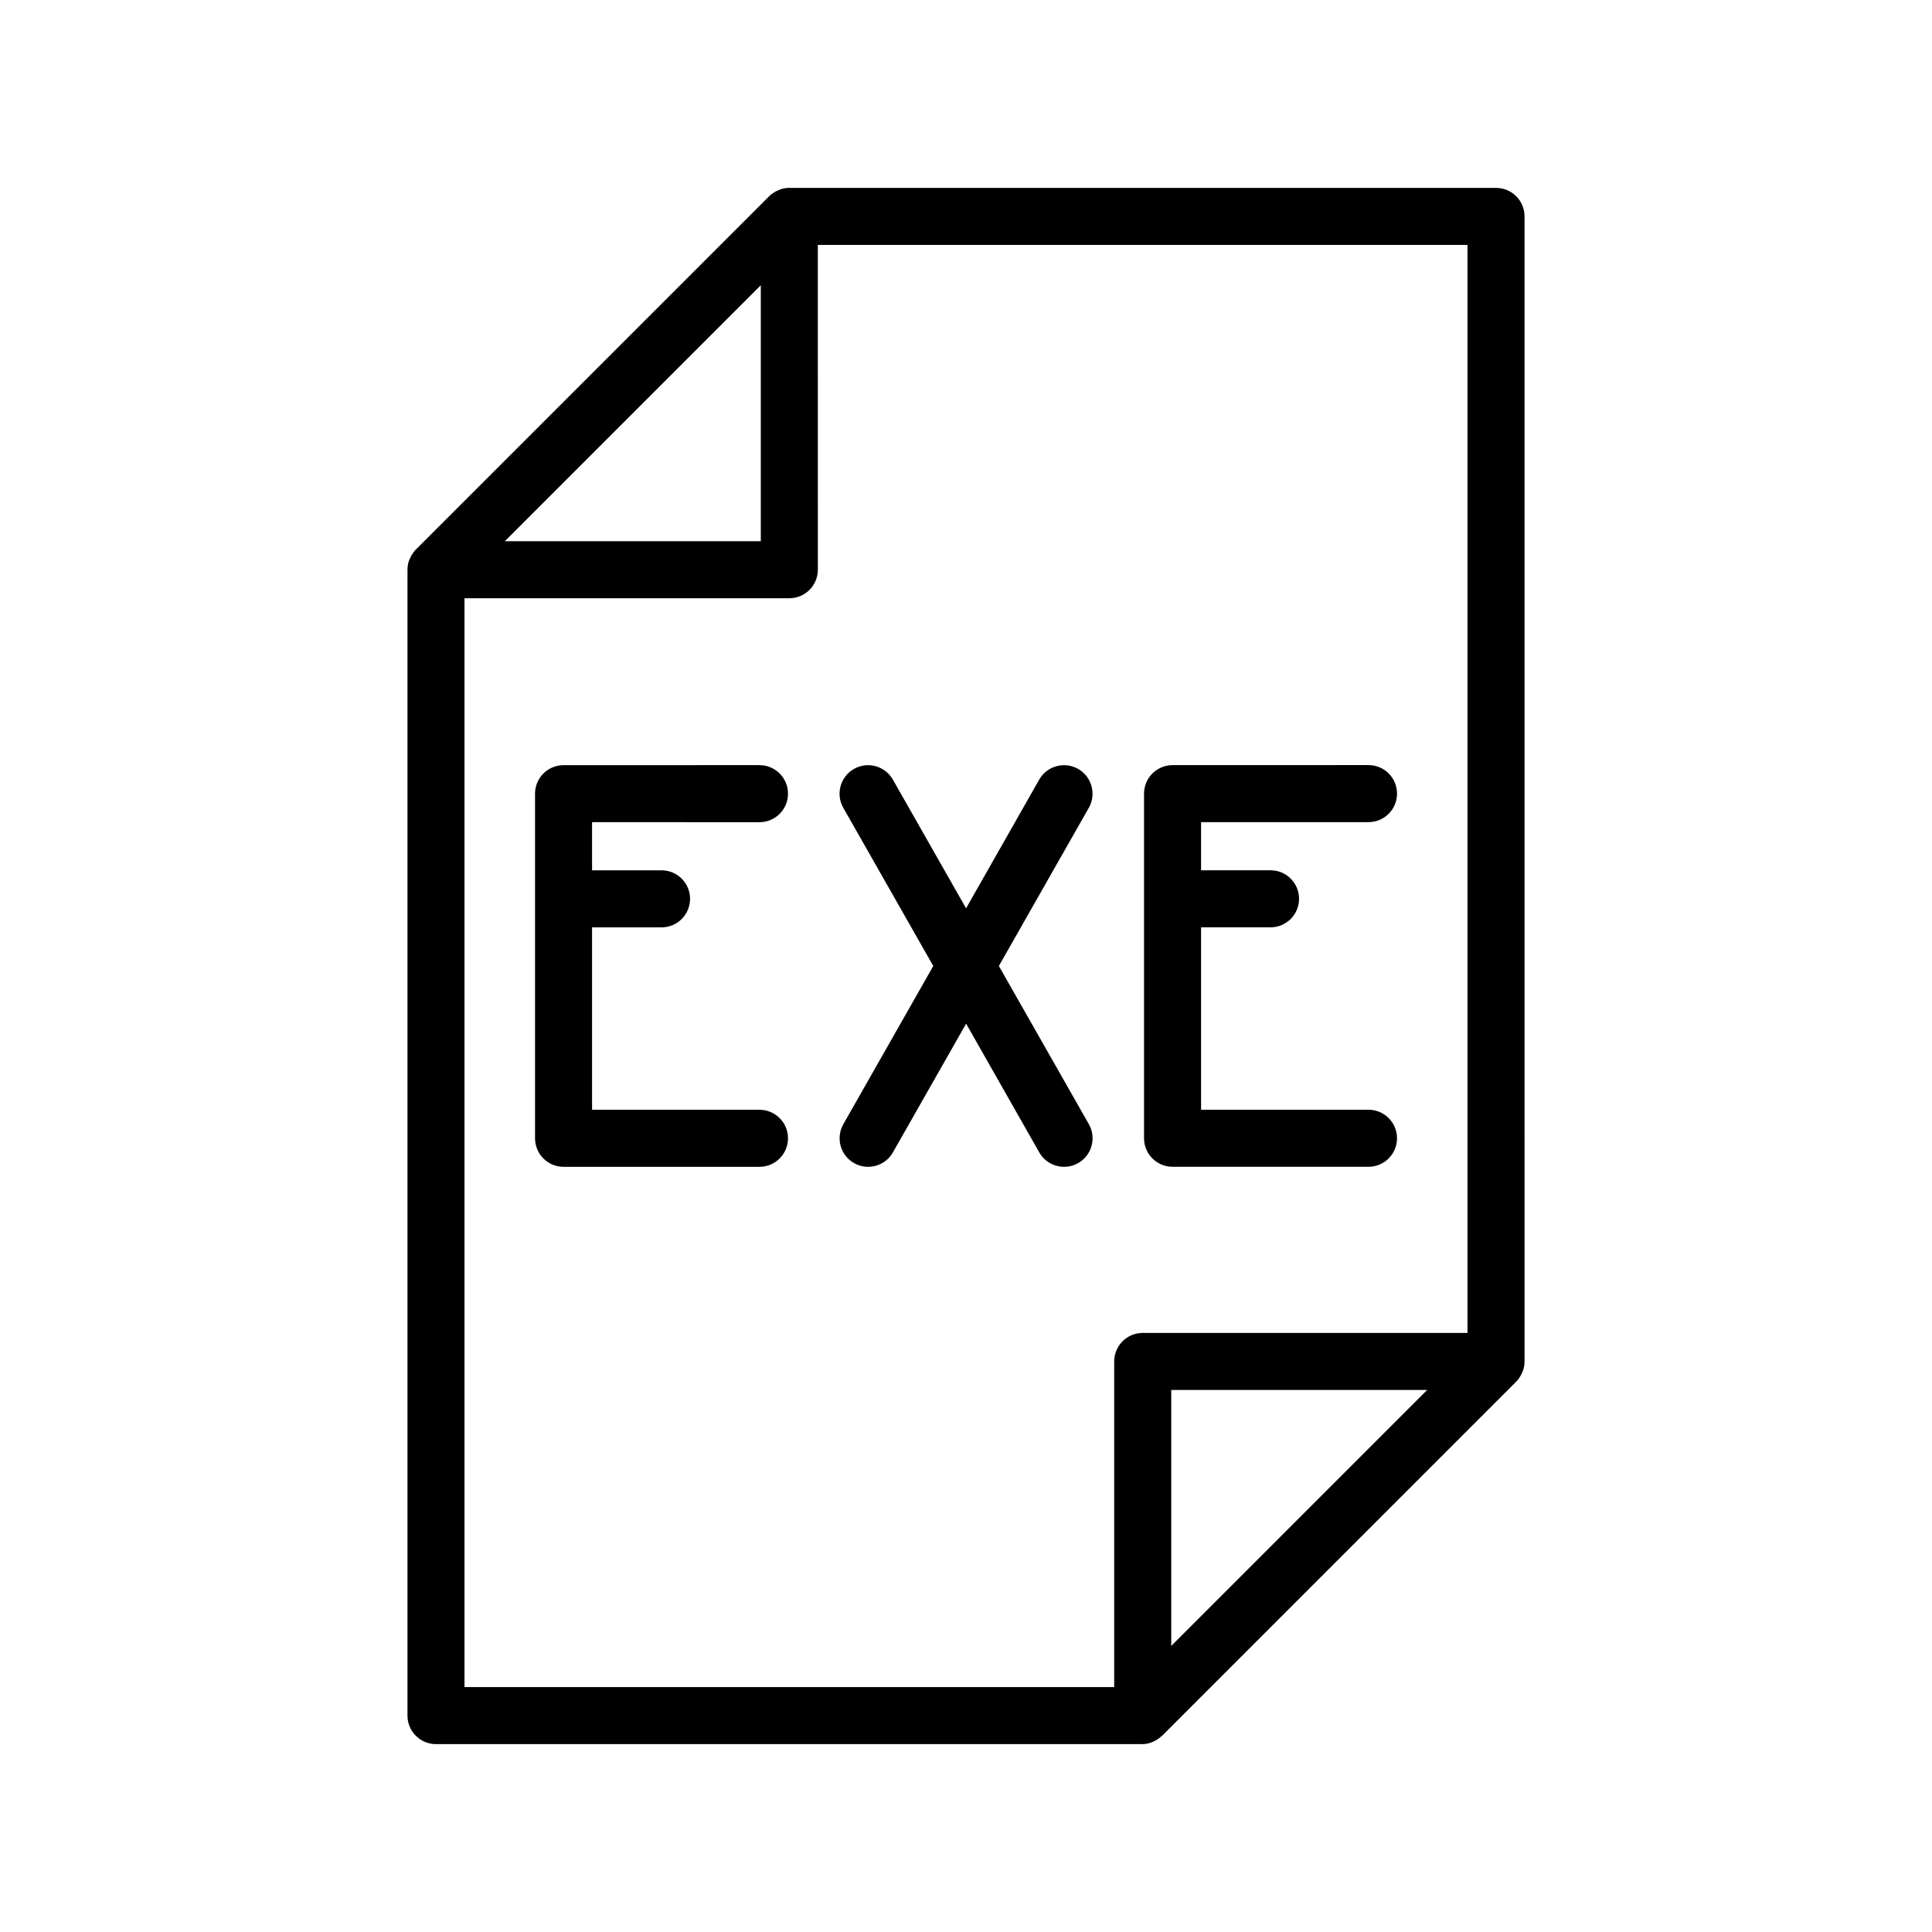 <?xml version="1.0" encoding="UTF-8"?>
<!-- Uploaded to: SVG Repo, www.svgrepo.com, Generator: SVG Repo Mixer Tools -->
<svg fill="#000000" width="800px" height="800px" version="1.1" viewBox="144 144 512 512" xmlns="http://www.w3.org/2000/svg">
 <g>
  <path d="m345.27 361.89c4.176 0 7.559-3.379 7.559-7.559 0-4.172-3.379-7.559-7.559-7.559l-51.922 0.004c-4.176 0-7.559 3.387-7.559 7.559v91.324c0 4.172 3.379 7.559 7.559 7.559h51.922c4.176 0 7.559-3.387 7.559-7.559 0-4.176-3.379-7.559-7.559-7.559h-44.367v-48.34h18.41c4.176 0 7.559-3.387 7.559-7.559 0-4.176-3.379-7.559-7.559-7.559h-18.41v-12.758z"/>
  <path d="m454.74 453.21h51.926c4.172 0 7.559-3.387 7.559-7.559 0-4.176-3.387-7.559-7.559-7.559h-44.371v-48.34h18.41c4.172 0 7.559-3.387 7.559-7.559 0-4.176-3.387-7.559-7.559-7.559h-18.41v-12.758h44.371c4.172 0 7.559-3.379 7.559-7.559 0-4.172-3.387-7.559-7.559-7.559l-51.926 0.012c-4.172 0-7.559 3.387-7.559 7.559v91.324c0 4.176 3.387 7.555 7.559 7.555z"/>
  <path d="m408.71 400 23.84-41.926c2.055-3.629 0.785-8.242-2.836-10.305-3.633-2.062-8.246-0.789-10.312 2.836l-19.383 34.109-19.398-34.109c-2.066-3.629-6.676-4.898-10.305-2.836-3.629 2.062-4.898 6.676-2.836 10.305l23.848 41.926-23.836 41.926c-2.062 3.629-0.789 8.242 2.836 10.305 1.18 0.672 2.465 0.988 3.727 0.988 2.629 0 5.184-1.371 6.578-3.824l19.398-34.109 19.383 34.109c1.395 2.449 3.953 3.824 6.586 3.824 1.258 0 2.551-0.316 3.727-0.988 3.621-2.062 4.891-6.676 2.836-10.305z"/>
  <path d="m547.87 506.29c0.012-0.012 0.012-0.02 0.012-0.031 0.09-0.473 0.137-0.957 0.137-1.449l-0.004-303.46c0-4.176-3.375-7.559-7.559-7.559h-187.28c-0.473 0-0.945 0.051-1.406 0.137-0.047 0.012-0.098 0.016-0.141 0.023-0.613 0.133-1.195 0.352-1.754 0.629-0.156 0.074-0.309 0.156-0.453 0.242-0.57 0.328-1.117 0.711-1.586 1.18l-93.641 93.641c-0.48 0.48-0.852 1.023-1.184 1.598-0.086 0.141-0.16 0.289-0.23 0.438-0.289 0.578-0.523 1.184-0.648 1.824 0 0.012 0 0.02-0.004 0.031-0.09 0.473-0.141 0.957-0.141 1.449l-0.004 303.67c0 4.172 3.379 7.559 7.559 7.559h187.18c1.969 0 3.859-0.902 5.285-2.281 0.051-0.055 0.117-0.09 0.168-0.141l0.215-0.211 0.031-0.031 93.383-93.391c0.484-0.473 0.855-1.023 1.188-1.594 0.082-0.145 0.156-0.293 0.227-0.441 0.281-0.59 0.527-1.195 0.648-1.832zm-202.25-286.7v67.832h-67.832zm-78.523 82.949h86.082c4.176 0 7.559-3.387 7.559-7.559l-0.004-86.074h172.17v288.34l-86.07-0.004c-4.172 0-7.559 3.387-7.559 7.559v86.293h-172.18zm255.12 209.82-67.828 67.832v-67.832z"/>
 </g>
</svg>